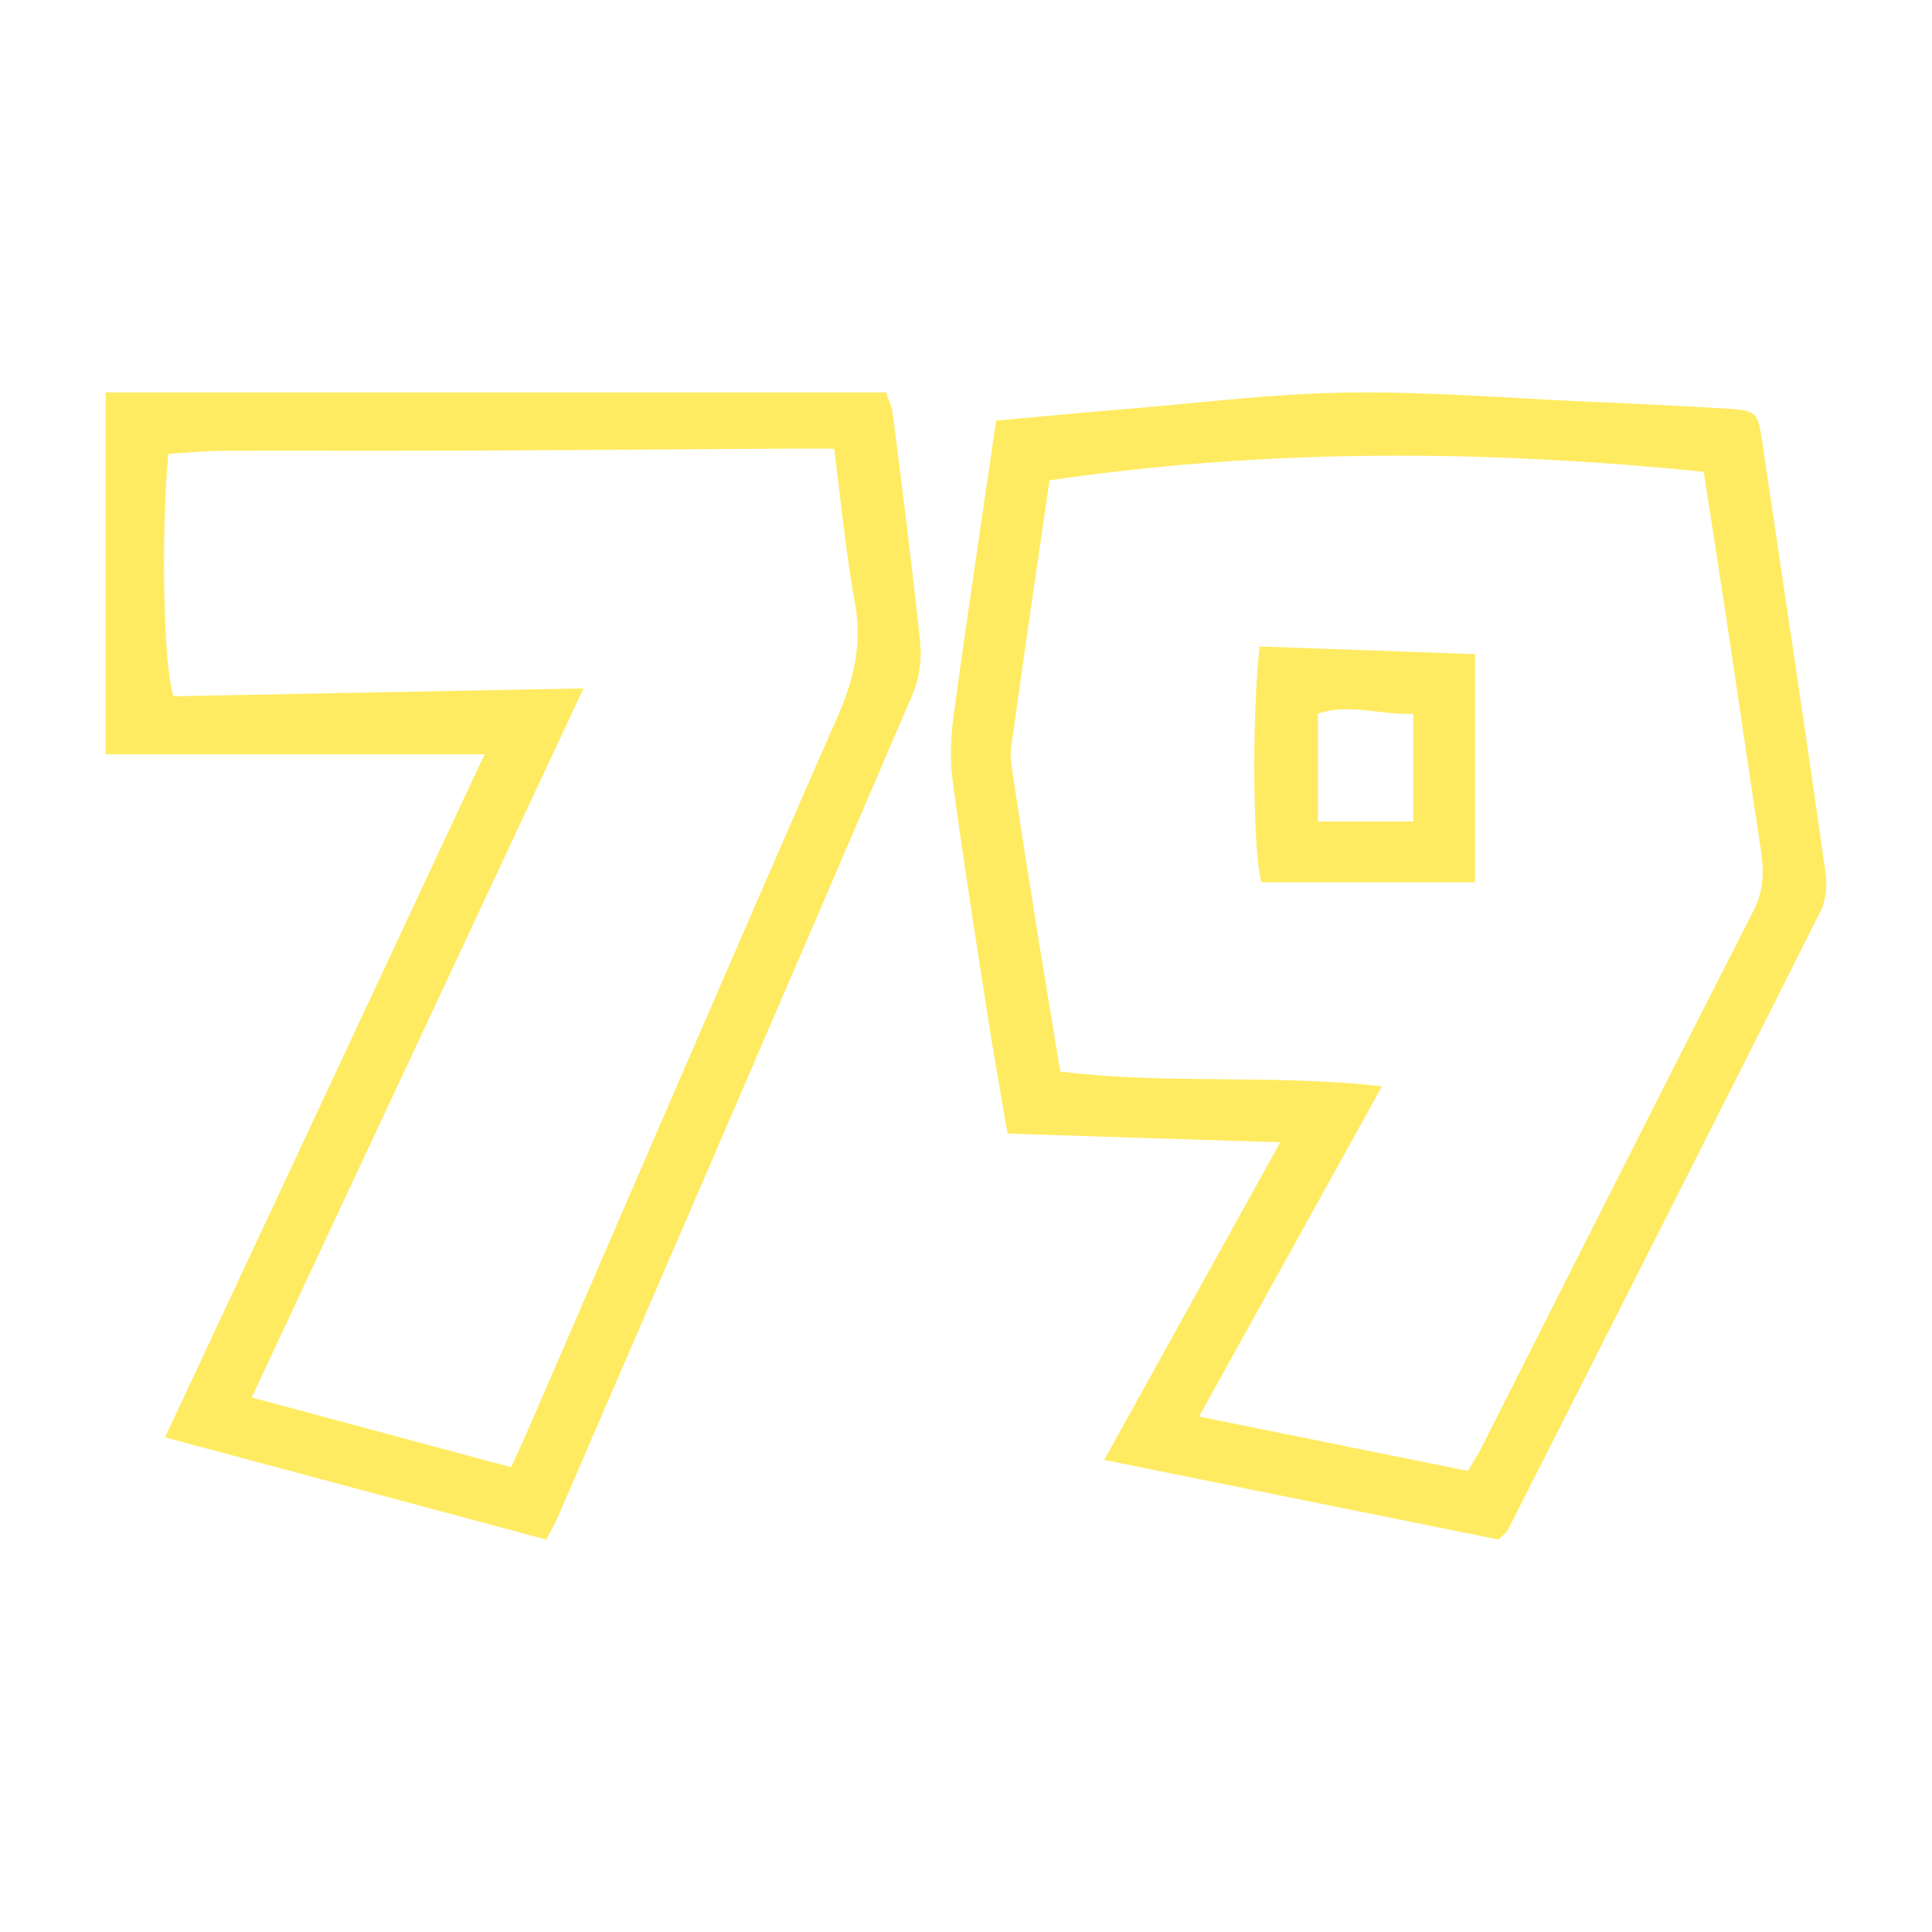 <svg width="64" height="64" viewBox="0 0 64 64" fill="none" xmlns="http://www.w3.org/2000/svg">
<path d="M18.093 51C13.855 49.861 9.724 48.754 5.467 47.615C9.011 40.043 12.502 32.576 16.053 24.985H3.5V13H29.352C29.425 13.221 29.544 13.462 29.577 13.71C29.893 16.229 30.217 18.755 30.481 21.281C30.54 21.828 30.461 22.453 30.25 22.954C26.343 32.068 22.409 41.163 18.475 50.264C18.39 50.466 18.277 50.655 18.099 50.993L18.093 51ZM19.333 22.798C15.611 30.747 12.007 38.448 8.338 46.293C11.275 47.081 14.08 47.836 16.931 48.604C17.162 48.09 17.353 47.693 17.525 47.289C20.931 39.431 24.316 31.561 27.755 23.716C28.29 22.492 28.567 21.326 28.323 19.992C28.019 18.338 27.867 16.665 27.63 14.862C27.042 14.862 26.554 14.862 26.072 14.862C22.462 14.881 18.845 14.914 15.235 14.927C12.615 14.94 9.994 14.927 7.374 14.934C6.767 14.934 6.153 14.999 5.572 15.038C5.328 17.87 5.421 22.095 5.744 23.065C10.146 22.98 14.562 22.895 19.327 22.804L19.333 22.798Z" fill="#FFEB61"/>
<path d="M33.015 13.932C34.55 13.795 35.94 13.658 37.323 13.547C39.747 13.351 42.177 13.037 44.601 13.005C47.256 12.965 49.917 13.187 52.572 13.305C54.106 13.37 55.634 13.442 57.163 13.534C58.177 13.592 58.23 13.651 58.368 14.591C59.079 19.365 59.797 24.139 60.476 28.92C60.535 29.338 60.489 29.834 60.298 30.206C56.86 37.05 53.401 43.875 49.937 50.706C49.897 50.778 49.812 50.83 49.64 51C45.411 50.145 41.104 49.276 36.578 48.362C38.528 44.842 40.399 41.465 42.408 37.841C39.279 37.743 36.381 37.645 33.377 37.553C33.153 36.234 32.923 34.967 32.725 33.7C32.323 31.095 31.908 28.489 31.559 25.877C31.46 25.139 31.493 24.368 31.599 23.63C32.033 20.443 32.514 17.269 32.995 13.945L33.015 13.932ZM48.626 48.727C48.81 48.414 48.935 48.231 49.034 48.035C52.051 42.079 55.048 36.117 58.085 30.174C58.44 29.475 58.434 28.815 58.322 28.097C57.979 25.844 57.65 23.584 57.314 21.331C57.031 19.437 56.734 17.55 56.438 15.63C49.153 14.892 41.986 14.853 34.767 15.911C34.332 18.908 33.898 21.828 33.496 24.747C33.45 25.093 33.522 25.459 33.575 25.811C33.819 27.45 34.075 29.083 34.339 30.716C34.589 32.296 34.859 33.877 35.123 35.496C38.66 35.934 42.171 35.575 45.78 35.986C43.706 39.728 41.736 43.281 39.72 46.925C42.797 47.545 45.662 48.127 48.626 48.727Z" fill="#FFEB61"/>
<path d="M41.722 21.415C44.12 21.5 46.445 21.585 48.863 21.67V29.226H41.788C41.518 28.37 41.452 23.968 41.722 21.422V21.415ZM46.814 23.648C45.675 23.681 44.68 23.289 43.659 23.642V27.214H46.814V23.648Z" fill="#FFEB61"/>
</svg>
